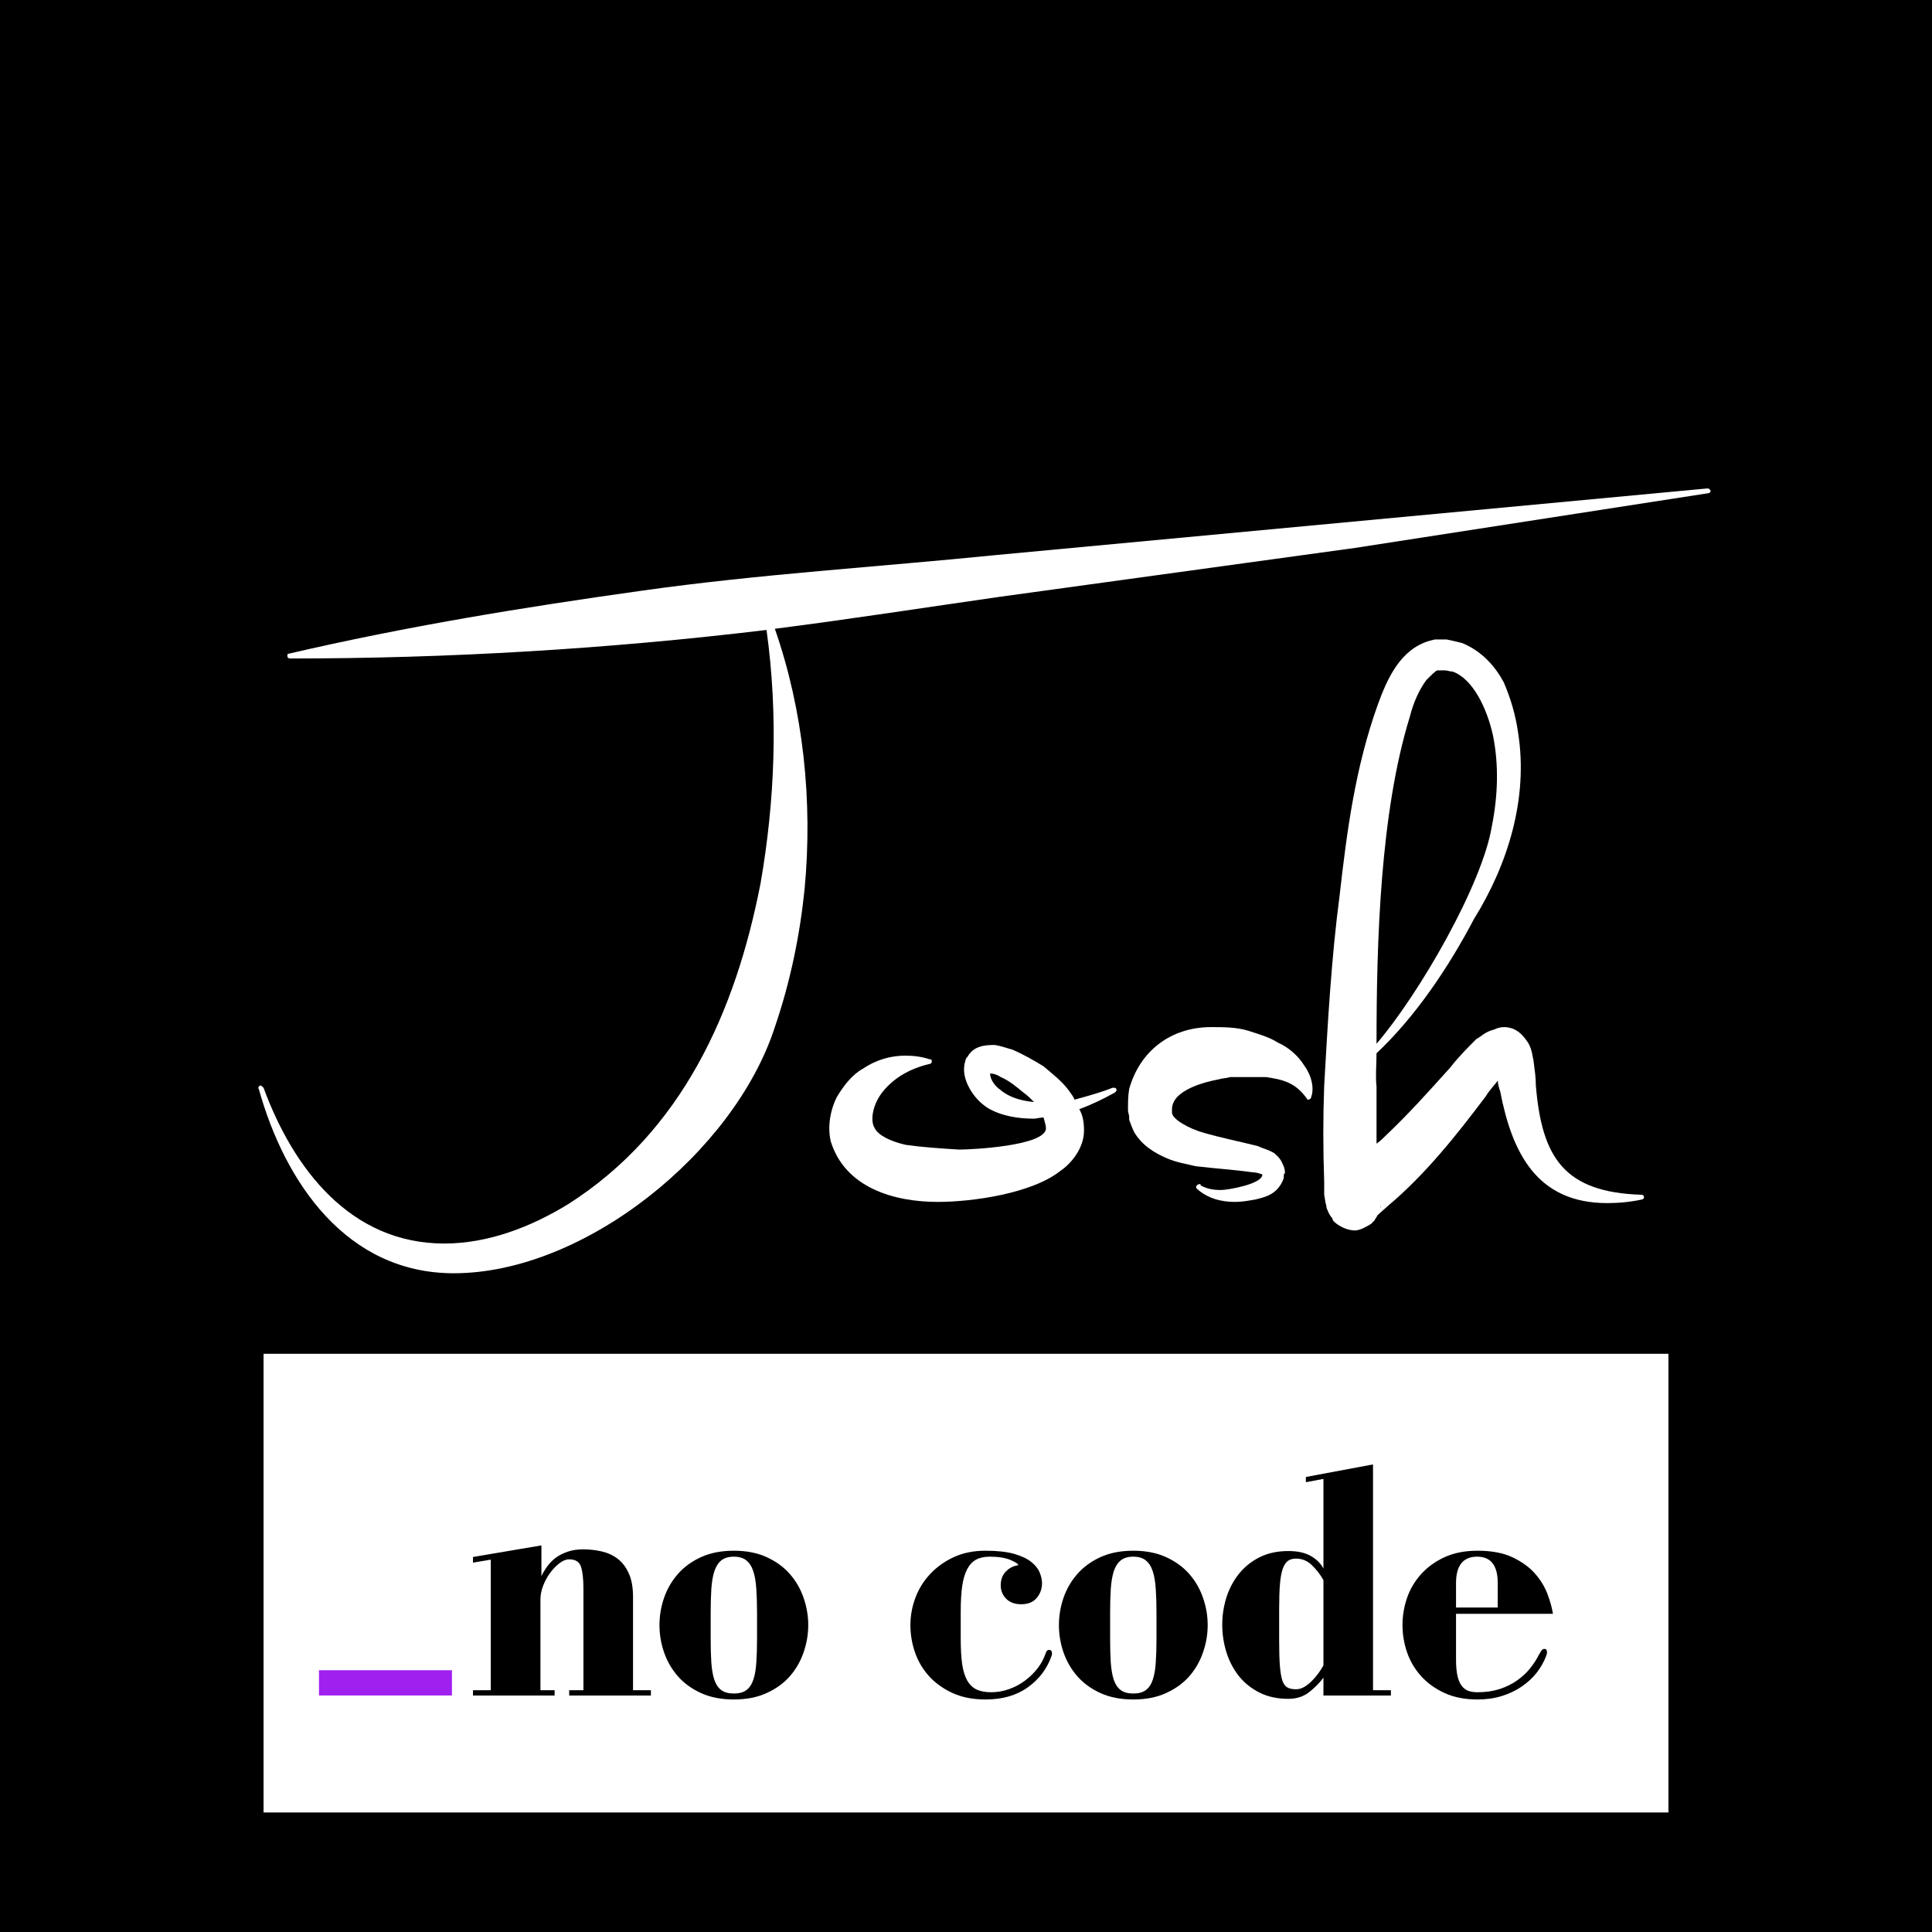 <svg xmlns="http://www.w3.org/2000/svg" xmlns:xlink="http://www.w3.org/1999/xlink" width="500" zoomAndPan="magnify" viewBox="0 0 375 375" height="500" preserveAspectRatio="xMidYMid meet" version="1.0"><defs><g/><clipPath id="697b6f5bb2"><path d="M 51.156 262.77 L 323.844 262.77 L 323.844 352 L 51.156 352 Z M 51.156 262.77 " clip-rule="nonzero"/></clipPath><clipPath id="2f42554fdb"><path d="M 61.914 324.188 L 87.723 324.188 L 87.723 329.09 L 61.914 329.09 Z M 61.914 324.188 " clip-rule="nonzero"/></clipPath></defs><rect x="-37.5" width="450" fill="#ffffff" y="-37.5" height="450" fill-opacity="1"/><rect x="-37.5" width="450" fill="#ffffff" y="-37.5" height="450" fill-opacity="1"/><rect x="-37.5" width="450" fill="#000000" y="-37.5" height="450" fill-opacity="1"/><g fill="#ffffff" fill-opacity="1"><g transform="translate(51.154, 233.751)"><g><path d="M 280.191 -138.941 L 142.172 -126.016 C 119.324 -123.707 96.242 -122.324 73.395 -119.094 C 50.312 -115.863 27.695 -112.168 4.848 -106.859 C 4.617 -106.859 4.617 -106.629 4.617 -106.398 C 4.617 -106.168 4.848 -105.938 5.078 -105.938 C 36.004 -105.938 66.934 -107.785 97.629 -111.477 C 99.938 -94.859 99.242 -78.242 96.473 -62.316 C 91.629 -37.391 81.242 -14.078 59.086 0 C 51.93 4.387 43.621 7.617 35.082 7.617 C 16.848 7.617 5.77 -6.926 0 -22.617 C -0.23 -22.848 -0.461 -23.078 -0.691 -23.078 C -0.922 -22.848 -1.152 -22.617 -0.922 -22.387 C 4.156 -4.156 16.156 13.387 36.93 13.387 C 62.316 13.387 91.398 -10.156 99.242 -34.391 C 102.246 -43.16 104.09 -52.16 105.016 -61.16 C 106.629 -78.242 104.785 -95.781 99.242 -111.707 C 113.785 -113.555 128.555 -115.863 143.098 -117.938 L 211.875 -127.402 L 280.422 -138.02 C 280.652 -138.02 280.883 -138.25 280.883 -138.48 C 280.652 -138.941 280.422 -138.941 280.191 -138.941 Z M 280.191 -138.941 "/></g></g></g><g fill="#ffffff" fill-opacity="1"><g transform="translate(160.553, 233.751)"><g><path d="M 56.086 -22.387 C 56.086 -22.617 55.855 -22.617 55.391 -22.617 C 53.086 -21.695 50.547 -21.004 48.008 -20.309 C 47.777 -21.004 47.312 -21.465 46.852 -22.156 C 45.469 -24.004 43.621 -25.387 42.004 -26.773 C 40.16 -27.926 38.082 -29.082 36.004 -30.004 C 35.082 -30.234 33.926 -30.695 32.543 -30.926 C 30.465 -30.926 28.387 -30.695 27.234 -28.621 L 27.004 -28.387 C 26.082 -26.082 26.773 -24.004 27.695 -22.387 C 28.621 -20.773 29.773 -19.617 31.156 -18.695 C 33.926 -17.078 37.16 -16.617 40.16 -16.617 C 40.621 -16.617 41.312 -16.848 42.004 -16.848 C 42.238 -15.926 42.469 -15.234 42.469 -14.77 C 42.469 -11.309 27.926 -10.617 25.617 -10.617 C 21.926 -10.848 18.465 -11.078 15.234 -11.539 C 12.23 -12.23 9.926 -13.387 9.23 -14.77 C 8.309 -16.156 8.77 -19.387 10.848 -21.926 C 12.926 -24.465 15.926 -26.312 19.848 -27.234 C 20.078 -27.234 20.309 -27.465 20.309 -27.695 C 20.309 -27.926 20.309 -28.156 19.848 -28.156 C 18.465 -28.621 16.848 -28.852 15.234 -28.852 C 12.465 -28.852 9.695 -28.156 6.926 -26.312 C 4.848 -25.156 3.23 -23.078 1.848 -20.773 C 0.691 -18.465 0 -15.234 0.691 -12.23 C 3.461 -3.23 12.926 -0.461 21.465 -0.461 C 28.156 -0.461 39.699 -2.078 45.238 -6.461 C 47.312 -7.848 49.852 -10.848 49.852 -14.309 C 49.852 -15.926 49.621 -17.309 48.93 -18.465 C 51.469 -19.387 53.777 -20.543 55.855 -21.695 C 56.086 -21.926 56.316 -22.156 56.086 -22.387 Z M 33.695 -22.156 C 32.312 -23.078 31.621 -24.465 31.621 -25.387 C 32.312 -25.387 33.004 -25.156 33.695 -24.695 C 35.312 -24.004 36.695 -22.848 38.082 -21.695 C 38.773 -21.234 39.469 -20.543 40.16 -19.848 C 37.621 -20.078 35.312 -20.773 33.695 -22.156 Z M 33.695 -22.156 "/></g></g></g><g fill="#ffffff" fill-opacity="1"><g transform="translate(218.253, 233.751)"><g><path d="M 34.852 -27.004 C 33.695 -28.852 31.852 -30.465 29.773 -31.391 C 27.926 -32.543 26.082 -33.004 24.004 -33.695 C 21.695 -34.391 19.156 -34.391 16.848 -34.391 C 9 -34.391 3 -29.773 0.922 -22.387 C 0.691 -21.004 0.691 -19.848 0.691 -18.465 C 0.691 -18.004 0.691 -18.004 0.922 -17.078 L 0.922 -16.387 C 1.152 -15.695 1.617 -14.539 1.848 -14.078 C 3.461 -11.309 6 -9.926 8.078 -9 C 10.156 -8.078 12 -7.848 13.848 -7.387 C 17.773 -6.926 21.465 -6.691 24.695 -6.23 C 25.387 -6.23 26.312 -6 26.773 -5.77 C 26.773 -3.922 20.078 -2.77 18.695 -2.77 C 17.309 -2.77 15.926 -3 14.77 -3.691 L 14.77 -3.922 C 14.539 -3.922 14.309 -3.922 14.078 -3.691 C 13.848 -3.461 13.848 -3.23 14.078 -3 C 16.156 -1.152 18.695 -0.461 21.465 -0.461 C 22.848 -0.461 24.004 -0.691 25.387 -0.922 C 27.234 -1.387 29.773 -1.848 30.926 -5.078 C 30.926 -5.77 30.926 -6 31.156 -6 C 31.156 -6.926 30.926 -7.387 30.695 -7.848 C 30.234 -9 29.543 -9.461 29.082 -9.926 C 27.926 -10.617 26.773 -10.848 25.852 -11.309 C 22.156 -12.23 18.695 -12.926 15.465 -13.848 C 12.23 -14.77 9.23 -16.617 9.23 -17.773 C 9.23 -18.004 9.23 -17.539 9.23 -17.773 L 9.23 -18.465 C 9.23 -22.156 15.695 -23.773 18.234 -24.234 C 18.926 -24.465 19.848 -24.465 20.543 -24.695 C 21.234 -24.695 21.926 -24.695 23.078 -24.695 C 23.543 -24.695 24.004 -24.695 24.465 -24.695 C 25.617 -24.695 26.543 -24.695 27.465 -24.695 C 30.465 -24.234 33.234 -23.773 35.543 -20.309 C 36.004 -20.309 36.234 -20.543 36.234 -20.773 C 36.93 -22.617 36.234 -25.156 34.852 -27.004 Z M 26.773 -6.461 C 26.773 -6.23 26.773 -6 26.773 -6 C 26.773 -6.23 26.773 -6 26.773 -6.461 Z M 26.773 -6.461 "/></g></g></g><g fill="#ffffff" fill-opacity="1"><g transform="translate(256.335, 233.751)"><g><path d="M 62.316 -1.848 C 47.312 -2.309 42.93 -9 41.773 -23.078 C 41.773 -24.695 41.543 -26.082 41.312 -27.926 C 41.082 -28.852 41.082 -29.773 40.391 -31.156 C 39.234 -33.004 37.852 -34.391 35.543 -34.391 C 34.852 -34.391 34.16 -34.16 33.695 -33.926 C 31.852 -33.465 31.156 -32.543 30.234 -32.082 C 28.387 -30.234 26.773 -28.621 25.156 -26.543 C 21.004 -21.926 17.078 -17.539 12.695 -13.387 C 12.23 -12.926 11.539 -12.23 10.848 -11.77 C 10.848 -15.465 10.848 -19.156 10.848 -22.848 C 10.617 -24.926 10.848 -27.004 10.848 -29.312 C 18.465 -36.465 24.926 -46.16 29.773 -55.391 C 36.234 -65.777 40.391 -78.703 38.312 -91.629 C 37.852 -94.859 36.93 -98.09 35.543 -101.32 C 33.926 -104.32 31.391 -107.32 27.465 -108.938 C 26.543 -109.168 25.617 -109.398 24.465 -109.629 C 23.773 -109.629 23.543 -109.629 23.078 -109.629 L 22.848 -109.629 C 22.387 -109.629 22.387 -109.629 22.156 -109.629 L 21.234 -109.398 C 15.465 -107.785 12.926 -102.016 11.078 -96.938 C 6.691 -84.703 5.078 -72.242 3.691 -60.008 C 2.078 -47.777 1.387 -35.312 0.691 -23.078 C 0.461 -16.848 0.461 -10.617 0.691 -4.387 L 0.691 -1.848 L 0.922 -0.461 C 0.922 -0.23 1.152 0.23 1.152 0.691 C 1.152 0.691 1.617 2.078 2.309 2.77 C 2.078 3.23 4.387 5.078 6.691 5.078 C 7.156 5.078 7.848 4.848 8.309 4.617 C 10.617 3.461 9.695 3.691 10.387 3.23 C 10.617 2.77 10.848 2.539 11.078 2.078 L 13.156 0.23 C 20.309 -5.77 26.543 -13.617 32.082 -21.004 C 32.773 -22.156 33.695 -23.078 34.391 -24.004 C 34.391 -23.312 34.621 -22.617 34.852 -21.926 C 37.16 -9.926 42.004 -0.23 55.621 -0.23 C 57.93 -0.23 60.238 -0.461 62.316 -0.922 C 62.547 -0.922 62.777 -1.152 62.777 -1.387 C 62.777 -1.617 62.547 -1.848 62.316 -1.848 Z M 17.309 -94.629 C 18.004 -97.398 19.156 -99.938 20.543 -101.781 C 21.465 -102.707 22.156 -103.398 22.617 -103.629 L 22.848 -103.629 C 22.848 -103.629 23.078 -103.629 22.848 -103.629 L 23.078 -103.629 C 23.543 -103.629 24.004 -103.629 24.234 -103.629 C 24.465 -103.629 25.156 -103.398 25.617 -103.398 C 29.543 -102.016 32.312 -96.242 33.465 -90.934 C 34.621 -85.164 34.391 -79.164 33.234 -73.395 C 31.391 -62.086 19.156 -40.852 10.848 -31.156 C 10.848 -50.777 11.539 -75.934 17.309 -94.629 Z M 11.539 0.691 C 11.77 0 11.77 0.461 11.539 0.691 Z M 11.539 0.691 "/></g></g></g><g fill="#ffffff" fill-opacity="1"><g transform="translate(320.496, 233.751)"><g/></g></g><g clip-path="url(#697b6f5bb2)"><path fill="#ffffff" d="M 51.156 262.77 L 324.086 262.77 L 324.086 351.797 L 51.156 351.797 Z M 51.156 262.77 " fill-opacity="1" fill-rule="nonzero"/></g><g fill="#000000" fill-opacity="1"><g transform="translate(72.871, 329.102)"><g/></g></g><g fill="#000000" fill-opacity="1"><g transform="translate(90.839, 329.102)"><g><path d="M 32.031 -1.031 L 32.031 -19.188 C 32.031 -20.988 31.758 -22.488 31.219 -23.688 C 30.688 -24.883 29.984 -25.82 29.109 -26.5 C 28.234 -27.188 27.207 -27.672 26.031 -27.953 C 24.852 -28.234 23.625 -28.375 22.344 -28.375 C 21.227 -28.375 20.227 -28.223 19.344 -27.922 C 18.469 -27.617 17.707 -27.234 17.062 -26.766 C 16.426 -26.297 15.875 -25.738 15.406 -25.094 C 14.938 -24.457 14.551 -23.816 14.25 -23.172 L 14.25 -29.141 L 0.969 -26.891 L 0.969 -25.797 L 4.422 -26.375 L 4.422 -1.031 L 0.969 -1.031 L 0.969 0 L 16.812 0 L 16.812 -1.031 L 14.062 -1.031 L 14.062 -18.672 C 14.062 -19.535 14.238 -20.426 14.594 -21.344 C 14.957 -22.258 15.414 -23.094 15.969 -23.844 C 16.531 -24.594 17.133 -25.211 17.781 -25.703 C 18.426 -26.191 19.047 -26.438 19.641 -26.438 C 20.836 -26.438 21.598 -25.969 21.922 -25.031 C 22.242 -24.094 22.406 -22.641 22.406 -20.672 L 22.406 -1.031 L 19.641 -1.031 L 19.641 0 L 35.5 0 L 35.5 -1.031 Z M 32.031 -1.031 "/></g></g></g><g fill="#000000" fill-opacity="1"><g transform="translate(126.973, 329.102)"><g><path d="M 1.031 -13.672 C 1.031 -11.867 1.328 -10.102 1.922 -8.375 C 2.523 -6.645 3.414 -5.102 4.594 -3.75 C 5.77 -2.406 7.266 -1.316 9.078 -0.484 C 10.898 0.348 13.031 0.766 15.469 0.766 C 17.906 0.766 20.031 0.348 21.844 -0.484 C 23.664 -1.316 25.164 -2.406 26.344 -3.75 C 27.52 -5.102 28.406 -6.645 29 -8.375 C 29.602 -10.102 29.906 -11.867 29.906 -13.672 C 29.906 -15.473 29.602 -17.238 29 -18.969 C 28.406 -20.695 27.52 -22.234 26.344 -23.578 C 25.164 -24.93 23.664 -26.023 21.844 -26.859 C 20.031 -27.691 17.906 -28.109 15.469 -28.109 C 13.031 -28.109 10.898 -27.691 9.078 -26.859 C 7.266 -26.023 5.77 -24.93 4.594 -23.578 C 3.414 -22.234 2.523 -20.695 1.922 -18.969 C 1.328 -17.238 1.031 -15.473 1.031 -13.672 Z M 10.969 -16.047 C 10.969 -17.754 11.008 -19.289 11.094 -20.656 C 11.188 -22.031 11.379 -23.176 11.672 -24.094 C 11.973 -25.02 12.422 -25.727 13.016 -26.219 C 13.617 -26.707 14.438 -26.953 15.469 -26.953 C 16.5 -26.953 17.312 -26.707 17.906 -26.219 C 18.508 -25.727 18.957 -25.02 19.25 -24.094 C 19.551 -23.176 19.742 -22.031 19.828 -20.656 C 19.922 -19.289 19.969 -17.754 19.969 -16.047 L 19.969 -11.047 C 19.969 -9.285 19.922 -7.738 19.828 -6.406 C 19.742 -5.082 19.551 -3.973 19.25 -3.078 C 18.957 -2.18 18.508 -1.508 17.906 -1.062 C 17.312 -0.613 16.5 -0.391 15.469 -0.391 C 14.438 -0.391 13.617 -0.613 13.016 -1.062 C 12.422 -1.508 11.973 -2.18 11.672 -3.078 C 11.379 -3.973 11.188 -5.082 11.094 -6.406 C 11.008 -7.738 10.969 -9.285 10.969 -11.047 Z M 10.969 -16.047 "/></g></g></g><g fill="#000000" fill-opacity="1"><g transform="translate(157.909, 329.102)"><g/></g></g><g fill="#000000" fill-opacity="1"><g transform="translate(175.88, 329.102)"><g><path d="M 16.234 -26.953 C 17.91 -26.953 19.25 -26.738 20.25 -26.312 C 21.258 -25.883 21.766 -25.547 21.766 -25.297 C 20.816 -25.16 20.008 -24.75 19.344 -24.062 C 18.688 -23.383 18.359 -22.488 18.359 -21.375 C 18.359 -20.383 18.707 -19.523 19.406 -18.797 C 20.113 -18.078 21.094 -17.719 22.344 -17.719 C 23.664 -17.719 24.664 -18.125 25.344 -18.938 C 26.031 -19.75 26.375 -20.711 26.375 -21.828 C 26.375 -22.461 26.223 -23.145 25.922 -23.875 C 25.629 -24.602 25.086 -25.285 24.297 -25.922 C 23.504 -26.566 22.391 -27.094 20.953 -27.5 C 19.523 -27.906 17.676 -28.109 15.406 -28.109 C 13.094 -28.109 11.035 -27.691 9.234 -26.859 C 7.441 -26.023 5.914 -24.93 4.656 -23.578 C 3.395 -22.234 2.441 -20.695 1.797 -18.969 C 1.148 -17.238 0.828 -15.473 0.828 -13.672 C 0.828 -11.867 1.125 -10.102 1.719 -8.375 C 2.32 -6.645 3.234 -5.102 4.453 -3.75 C 5.68 -2.406 7.203 -1.316 9.016 -0.484 C 10.836 0.348 12.969 0.766 15.406 0.766 C 18.695 0.766 21.441 -0.023 23.641 -1.609 C 25.848 -3.191 27.383 -5.242 28.25 -7.766 C 28.289 -7.848 28.312 -7.977 28.312 -8.156 C 28.312 -8.625 28.117 -8.859 27.734 -8.859 C 27.43 -8.859 27.219 -8.645 27.094 -8.219 C 26.75 -7.188 26.234 -6.223 25.547 -5.328 C 24.859 -4.43 24.047 -3.629 23.109 -2.922 C 22.172 -2.211 21.133 -1.656 20 -1.25 C 18.863 -0.844 17.695 -0.641 16.5 -0.641 C 15.383 -0.641 14.453 -0.812 13.703 -1.156 C 12.953 -1.5 12.344 -2.078 11.875 -2.891 C 11.406 -3.703 11.07 -4.77 10.875 -6.094 C 10.688 -7.426 10.594 -9.098 10.594 -11.109 L 10.594 -16.234 C 10.594 -18.203 10.688 -19.859 10.875 -21.203 C 11.07 -22.555 11.395 -23.66 11.844 -24.516 C 12.289 -25.367 12.867 -25.988 13.578 -26.375 C 14.285 -26.758 15.172 -26.953 16.234 -26.953 Z M 16.234 -26.953 "/></g></g></g><g fill="#000000" fill-opacity="1"><g transform="translate(204.505, 329.102)"><g><path d="M 1.031 -13.672 C 1.031 -11.867 1.328 -10.102 1.922 -8.375 C 2.523 -6.645 3.414 -5.102 4.594 -3.75 C 5.77 -2.406 7.266 -1.316 9.078 -0.484 C 10.898 0.348 13.031 0.766 15.469 0.766 C 17.906 0.766 20.031 0.348 21.844 -0.484 C 23.664 -1.316 25.164 -2.406 26.344 -3.75 C 27.52 -5.102 28.406 -6.645 29 -8.375 C 29.602 -10.102 29.906 -11.867 29.906 -13.672 C 29.906 -15.473 29.602 -17.238 29 -18.969 C 28.406 -20.695 27.52 -22.234 26.344 -23.578 C 25.164 -24.93 23.664 -26.023 21.844 -26.859 C 20.031 -27.691 17.906 -28.109 15.469 -28.109 C 13.031 -28.109 10.898 -27.691 9.078 -26.859 C 7.266 -26.023 5.77 -24.93 4.594 -23.578 C 3.414 -22.234 2.523 -20.695 1.922 -18.969 C 1.328 -17.238 1.031 -15.473 1.031 -13.672 Z M 10.969 -16.047 C 10.969 -17.754 11.008 -19.289 11.094 -20.656 C 11.188 -22.031 11.379 -23.176 11.672 -24.094 C 11.973 -25.02 12.422 -25.727 13.016 -26.219 C 13.617 -26.707 14.438 -26.953 15.469 -26.953 C 16.5 -26.953 17.312 -26.707 17.906 -26.219 C 18.508 -25.727 18.957 -25.02 19.25 -24.094 C 19.551 -23.176 19.742 -22.031 19.828 -20.656 C 19.922 -19.289 19.969 -17.754 19.969 -16.047 L 19.969 -11.047 C 19.969 -9.285 19.922 -7.738 19.828 -6.406 C 19.742 -5.082 19.551 -3.973 19.25 -3.078 C 18.957 -2.18 18.508 -1.508 17.906 -1.062 C 17.312 -0.613 16.5 -0.391 15.469 -0.391 C 14.438 -0.391 13.617 -0.613 13.016 -1.062 C 12.422 -1.508 11.973 -2.18 11.672 -3.078 C 11.379 -3.973 11.188 -5.082 11.094 -6.406 C 11.008 -7.738 10.969 -9.285 10.969 -11.047 Z M 10.969 -16.047 "/></g></g></g><g fill="#000000" fill-opacity="1"><g transform="translate(235.44, 329.102)"><g><path d="M 12.844 -16.953 C 12.844 -18.828 12.895 -20.383 13 -21.625 C 13.102 -22.875 13.281 -23.859 13.531 -24.578 C 13.789 -25.305 14.125 -25.82 14.531 -26.125 C 14.938 -26.426 15.461 -26.578 16.109 -26.578 C 17.305 -26.578 18.344 -26.145 19.219 -25.281 C 20.102 -24.426 20.844 -23.469 21.438 -22.406 L 21.438 -5.844 C 21.176 -5.375 20.852 -4.867 20.469 -4.328 C 20.082 -3.797 19.656 -3.297 19.188 -2.828 C 18.719 -2.359 18.227 -1.973 17.719 -1.672 C 17.207 -1.367 16.672 -1.219 16.109 -1.219 C 15.461 -1.219 14.926 -1.32 14.5 -1.531 C 14.07 -1.75 13.738 -2.176 13.5 -2.812 C 13.27 -3.457 13.102 -4.391 13 -5.609 C 12.895 -6.836 12.844 -8.477 12.844 -10.531 Z M 18.031 -41.406 L 21.438 -42.047 L 21.438 -24.641 C 20.926 -25.629 20.113 -26.441 19 -27.078 C 17.883 -27.723 16.43 -28.047 14.641 -28.047 C 12.492 -28.047 10.617 -27.641 9.016 -26.828 C 7.41 -26.016 6.07 -24.93 5 -23.578 C 3.938 -22.234 3.133 -20.707 2.594 -19 C 2.062 -17.289 1.797 -15.535 1.797 -13.734 C 1.797 -11.941 2.062 -10.176 2.594 -8.438 C 3.133 -6.707 3.938 -5.164 5 -3.812 C 6.07 -2.469 7.41 -1.391 9.016 -0.578 C 10.617 0.234 12.492 0.641 14.641 0.641 C 16.266 0.641 17.641 0.18 18.766 -0.734 C 19.898 -1.66 20.789 -2.57 21.438 -3.469 L 21.438 0 L 34.531 0 L 34.531 -1.031 L 31.062 -1.031 L 31.062 -44.859 L 18.031 -42.422 Z M 18.031 -41.406 "/></g></g></g><g fill="#000000" fill-opacity="1"><g transform="translate(271.317, 329.102)"><g><path d="M 30.109 -15.859 C 29.93 -17.016 29.578 -18.297 29.047 -19.703 C 28.516 -21.117 27.703 -22.445 26.609 -23.688 C 25.516 -24.926 24.066 -25.973 22.266 -26.828 C 20.473 -27.68 18.207 -28.109 15.469 -28.109 C 13.031 -28.109 10.898 -27.691 9.078 -26.859 C 7.266 -26.023 5.75 -24.93 4.531 -23.578 C 3.312 -22.234 2.398 -20.695 1.797 -18.969 C 1.203 -17.238 0.906 -15.473 0.906 -13.672 C 0.906 -11.867 1.203 -10.102 1.797 -8.375 C 2.398 -6.645 3.312 -5.102 4.531 -3.75 C 5.75 -2.406 7.266 -1.316 9.078 -0.484 C 10.898 0.348 13.031 0.766 15.469 0.766 C 17.176 0.766 18.75 0.539 20.188 0.094 C 21.625 -0.352 22.906 -0.961 24.031 -1.734 C 25.164 -2.504 26.129 -3.391 26.922 -4.391 C 27.711 -5.398 28.32 -6.461 28.75 -7.578 C 28.883 -7.879 28.953 -8.156 28.953 -8.406 C 28.953 -8.832 28.801 -9.047 28.5 -9.047 C 28.238 -9.047 28.047 -8.957 27.922 -8.781 C 27.797 -8.613 27.625 -8.336 27.406 -7.953 C 26.938 -7.016 26.348 -6.109 25.641 -5.234 C 24.93 -4.359 24.082 -3.578 23.094 -2.891 C 22.113 -2.203 20.992 -1.656 19.734 -1.25 C 18.473 -0.844 17.051 -0.641 15.469 -0.641 C 14.82 -0.641 14.242 -0.723 13.734 -0.891 C 13.223 -1.066 12.785 -1.391 12.422 -1.859 C 12.055 -2.328 11.773 -2.977 11.578 -3.812 C 11.391 -4.656 11.297 -5.719 11.297 -7 L 11.297 -15.859 Z M 11.297 -21.828 C 11.297 -25.242 12.664 -26.953 15.406 -26.953 C 18.062 -26.953 19.391 -25.242 19.391 -21.828 L 19.391 -17.078 L 11.297 -17.078 Z M 11.297 -21.828 "/></g></g></g><g clip-path="url(#2f42554fdb)"><path fill="#a020f0" d="M 61.914 324.188 L 87.91 324.188 L 87.91 329.387 L 61.914 329.387 Z M 61.914 324.188 " fill-opacity="1" fill-rule="nonzero"/></g></svg>
